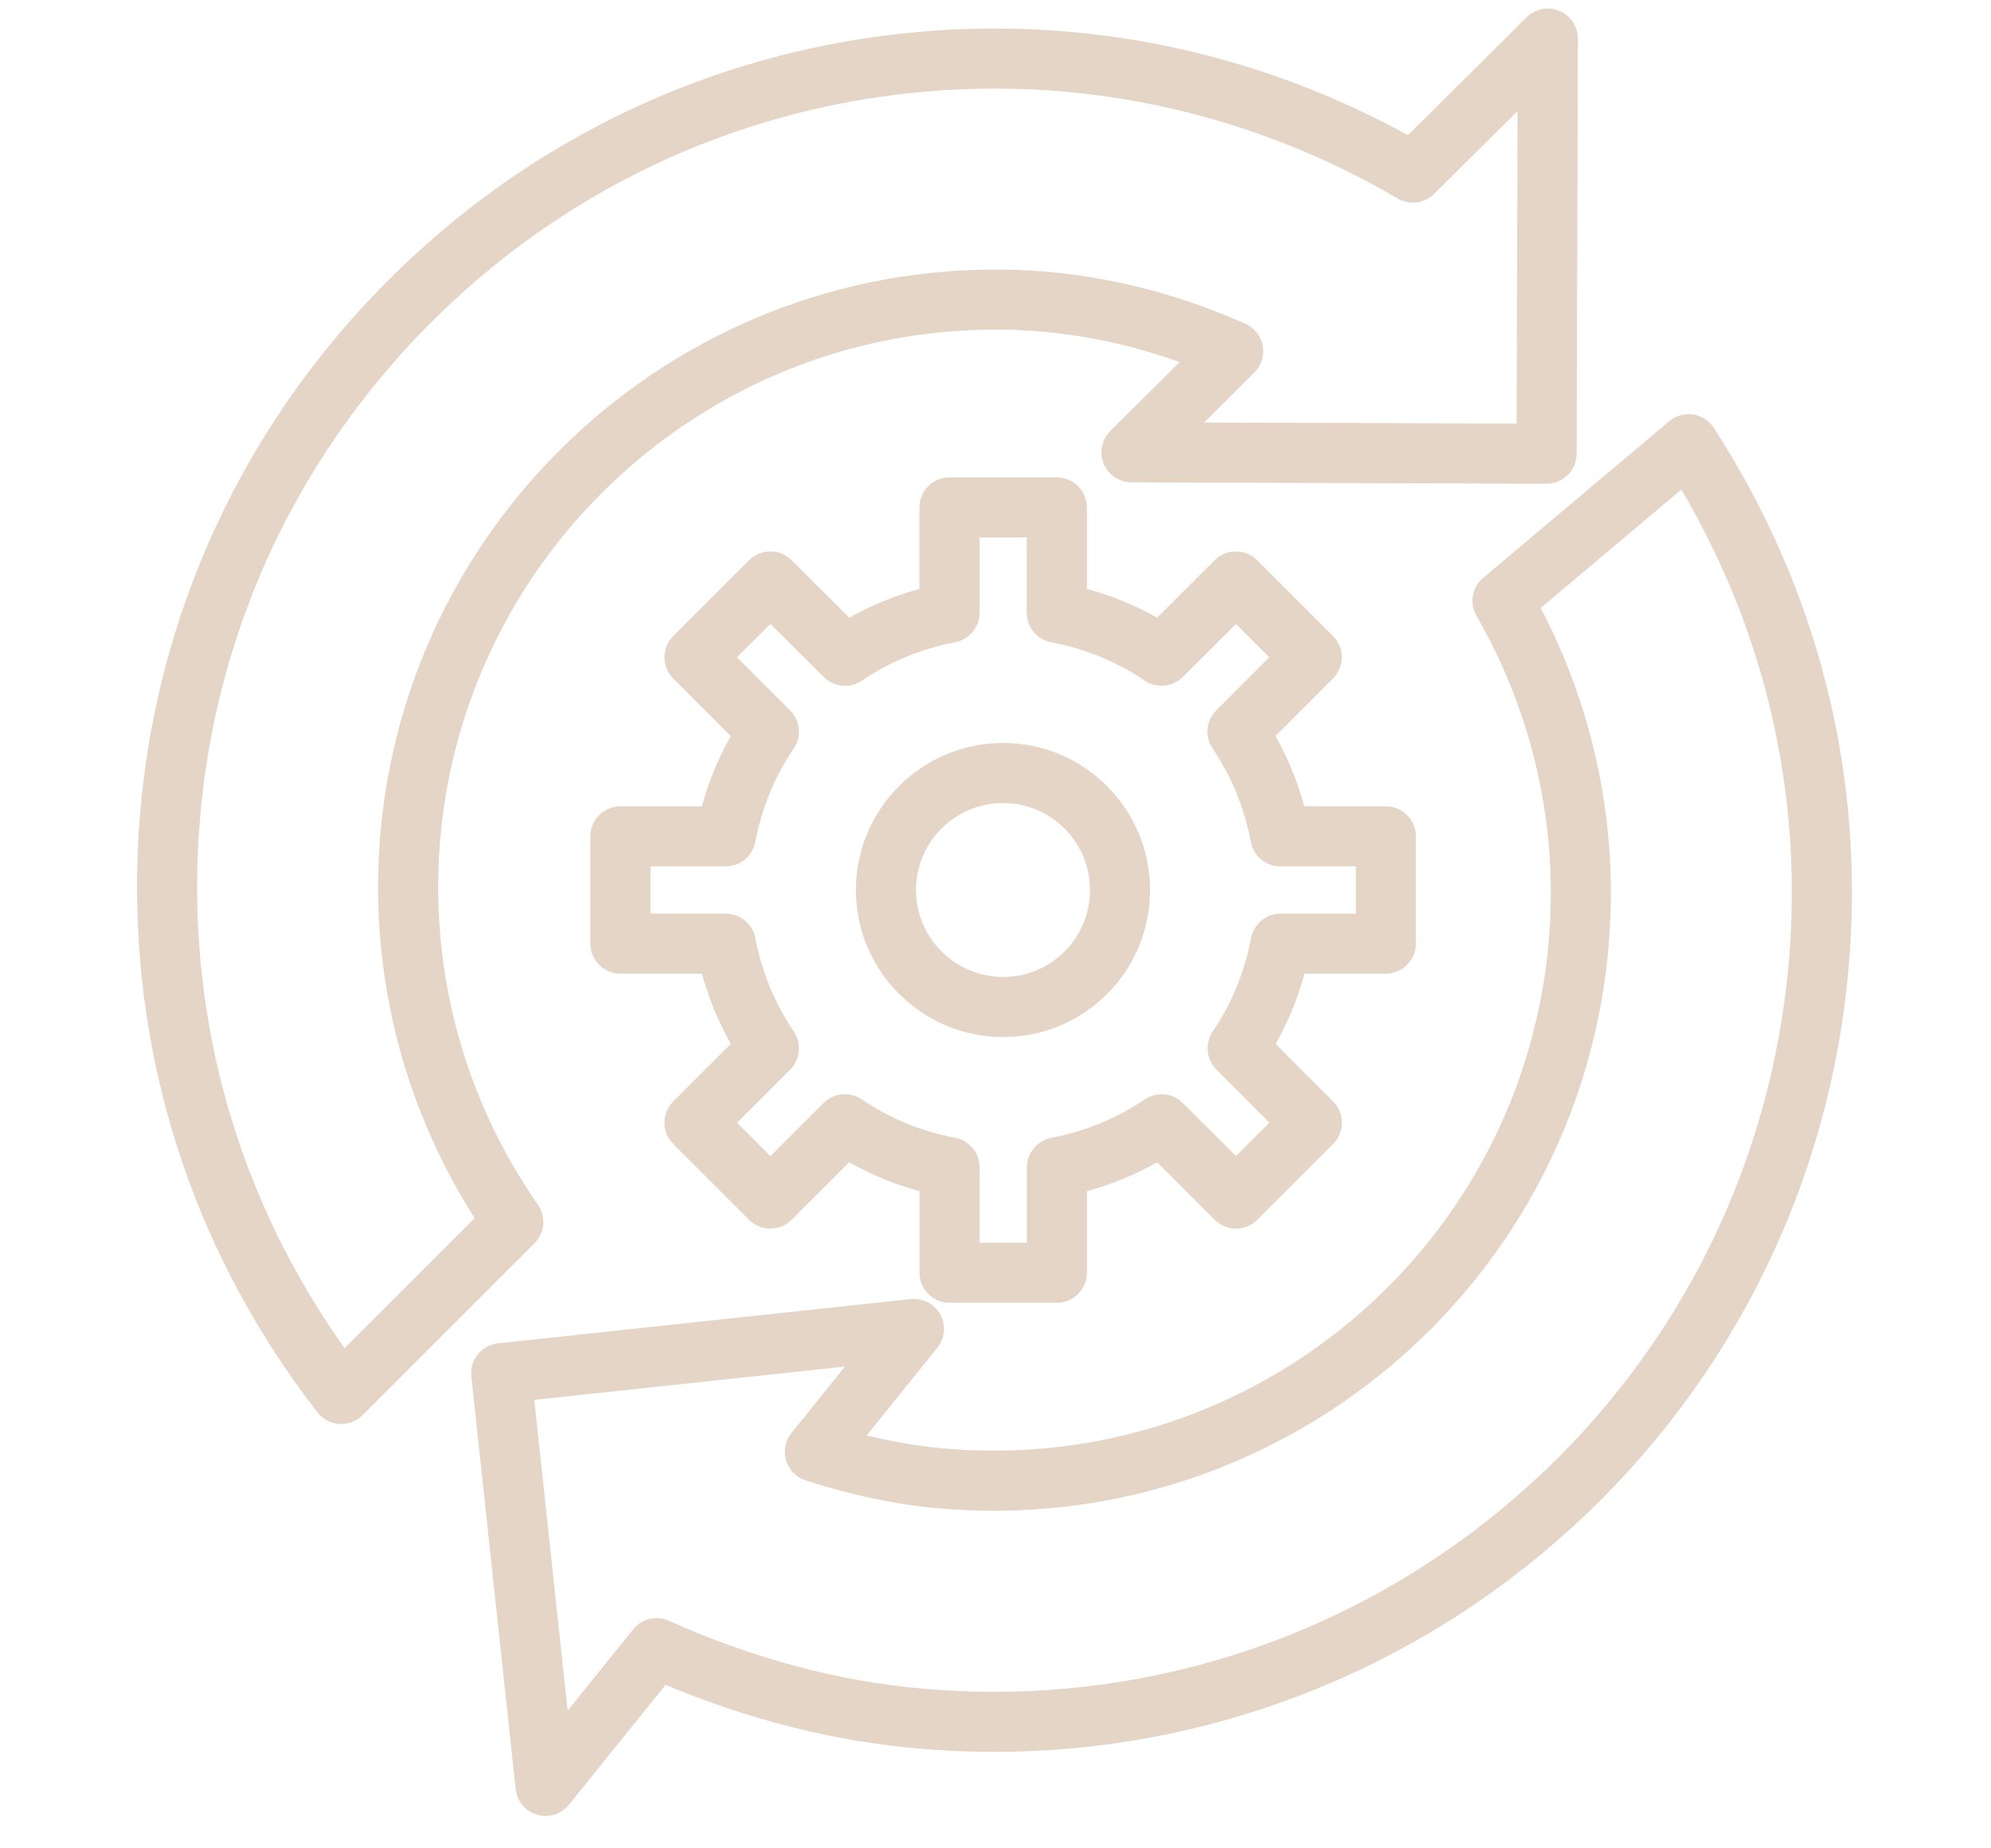 <?xml version="1.0" encoding="utf-8"?>
<!-- Generator: Adobe Illustrator 16.0.0, SVG Export Plug-In . SVG Version: 6.00 Build 0)  -->
<!DOCTYPE svg PUBLIC "-//W3C//DTD SVG 1.1//EN" "http://www.w3.org/Graphics/SVG/1.1/DTD/svg11.dtd">
<svg version="1.1" id="Capa_1" xmlns="http://www.w3.org/2000/svg" xmlns:xlink="http://www.w3.org/1999/xlink" x="0px" y="0px"
	 width="580px" height="538.58px" viewBox="0 0 580 538.58" enable-background="new 0 0 580 538.58" xml:space="preserve">
<g>
	<path fill="#E5D5C6" d="M292.214,216.482c-23.645,0-42.881,19.216-42.881,42.836c0,23.632,19.236,42.859,42.881,42.859
		c11.447,0,22.206-4.459,30.293-12.557c8.09-8.099,12.537-18.862,12.522-30.302C335.029,235.698,315.822,216.482,292.214,216.482z
		 M292.214,284.669c-13.991,0-25.374-11.373-25.374-25.352c0-13.966,11.383-25.328,25.374-25.328
		c13.954,0,25.308,11.364,25.31,25.337c0.008,6.771-2.622,13.136-7.403,17.922C305.341,282.034,298.981,284.669,292.214,284.669z"/>
	<path fill="#E5D5C6" d="M403.707,283.711c4.827,0,8.754-3.927,8.754-8.754v-31.265c0-4.827-3.927-8.754-8.754-8.754h-23.752
		c-1.952-7.179-4.761-14.035-8.382-20.458l16.743-16.778c3.406-3.415,3.402-8.966-0.008-12.375l-22.088-22.089
		c-1.653-1.651-3.851-2.561-6.188-2.561c-2.336,0-4.533,0.909-6.185,2.558l-16.771,16.737c-6.397-3.611-13.256-6.421-20.464-8.386
		v-23.74c0-4.827-3.927-8.754-8.754-8.754h-31.265c-4.827,0-8.754,3.927-8.754,8.754v23.76c-7.226,1.984-14.067,4.794-20.414,8.384
		l-16.829-16.76c-1.652-1.645-3.846-2.551-6.177-2.551c-2.335,0-4.531,0.909-6.186,2.56L196.12,185.33
		c-1.653,1.656-2.564,3.854-2.564,6.189c0,2.341,0.911,4.541,2.563,6.191l16.766,16.767c-3.632,6.418-6.454,13.276-8.419,20.463
		h-23.721c-4.827,0-8.754,3.927-8.754,8.754v31.265c0,4.827,3.927,8.754,8.754,8.754h23.735c1.976,7.186,4.795,14.04,8.414,20.454
		l-16.773,16.772c-1.654,1.652-2.565,3.851-2.565,6.191s0.911,4.539,2.563,6.189l22.11,22.11c1.654,1.655,3.853,2.567,6.191,2.567
		c2.336-0.001,4.534-0.911,6.186-2.562l16.789-16.77c6.417,3.633,13.275,6.454,20.467,8.42v23.766c0,4.827,3.927,8.755,8.754,8.755
		h31.263c4.819,0,8.749-3.925,8.759-8.758v-23.755c7.188-1.975,14.045-4.795,20.459-8.416l16.771,16.755
		c1.652,1.652,3.851,2.562,6.188,2.562c2.34,0,4.539-0.912,6.188-2.565l22.112-22.111c3.409-3.408,3.412-8.958,0.007-12.372
		l-16.738-16.772c3.624-6.417,6.437-13.274,8.394-20.463H403.707z M364.449,273.335c-1.872,9.905-5.627,19.06-11.162,27.212
		c-2.349,3.466-1.908,8.133,1.049,11.098l15.453,15.483l-9.74,9.739l-15.481-15.465c-1.652-1.653-3.851-2.562-6.189-2.562
		c-1.758,0-3.456,0.521-4.911,1.508c-8.156,5.53-17.321,9.303-27.243,11.213c-4.112,0.793-7.098,4.408-7.098,8.598v21.94h-13.757
		v-21.967c0-4.196-2.993-7.813-7.119-8.601c-9.896-1.88-19.051-5.648-27.21-11.2c-1.457-0.991-3.158-1.515-4.92-1.515
		c-2.336,0-4.533,0.907-6.19,2.56l-15.506,15.489l-9.734-9.733l15.485-15.483c2.96-2.963,3.404-7.63,1.057-11.096
		c-5.53-8.168-9.303-17.337-11.216-27.252c-0.793-4.111-4.408-7.095-8.595-7.095H189.5v-13.757h21.923
		c4.197,0,7.814-2.993,8.6-7.117c1.883-9.903,5.651-19.059,11.199-27.211c2.362-3.471,1.922-8.145-1.047-11.114l-15.481-15.481
		l9.737-9.728l15.549,15.488c1.651,1.646,3.846,2.554,6.181,2.553c1.769,0,3.477-0.527,4.941-1.527
		c7.989-5.463,17.129-9.222,27.165-11.174c4.103-0.799,7.081-4.413,7.081-8.593v-21.942h13.755v21.942
		c0,4.197,2.993,7.813,7.116,8.599c9.953,1.896,19.11,5.651,27.217,11.161c1.457,0.99,3.158,1.514,4.919,1.513
		c2.337,0,4.533-0.909,6.186-2.558l15.483-15.452l9.721,9.722l-15.454,15.484c-2.954,2.96-3.396,7.624-1.054,11.088
		c5.537,8.189,9.287,17.346,11.147,27.217c0.779,4.133,4.396,7.132,8.602,7.132h21.964v13.757h-21.898
		C368.849,266.208,365.23,269.205,364.449,273.335z"/>
	<path fill="#E5D5C6" d="M156.714,351.068c-19.016-27.39-29.067-59.412-29.067-92.603c0.021-89.562,72.886-162.426,162.426-162.426
		c18.051,0,36.041,3.18,53.572,9.461l-20.2,20.079c-2.519,2.503-3.275,6.244-1.928,9.53c1.348,3.288,4.515,5.42,8.068,5.432
		l120.96,0.415c2.329,0,4.521-0.903,6.174-2.546c1.656-1.648,2.572-3.843,2.58-6.182l0.352-120.952
		c0.008-3.553-2.104-6.732-5.375-8.099c-1.076-0.451-2.213-0.68-3.38-0.68c-2.327,0-4.518,0.903-6.168,2.543L410.14,39.399
		C373.234,19.05,331.798,8.311,290.074,8.311c-66.815,0-129.633,26.021-176.884,73.271c-47.249,47.247-73.27,110.065-73.27,176.883
		c0,55.794,18.178,108.728,52.564,153.076c1.535,1.984,3.855,3.216,6.457,3.382c0.156,0.007,0.31,0.012,0.463,0.012
		c2.308,0,4.565-0.936,6.19-2.564l50.119-50.12C158.711,359.254,159.132,354.552,156.714,351.068z M290.074,25.82
		c40.898,0,81.387,11.074,117.083,32.023c1.343,0.789,2.875,1.206,4.432,1.206c2.329,0,4.521-0.903,6.17-2.542l24.322-24.159
		l-0.266,91.073l-91.048-0.313l14.649-14.561c2.047-2.036,2.959-4.947,2.438-7.792c-0.522-2.839-2.408-5.236-5.047-6.413
		c-23.557-10.49-48.027-15.809-72.733-15.809c-99.192,0-179.911,80.717-179.934,179.933c0,34.269,9.713,67.542,28.127,96.475
		l-37.884,37.884c-28.121-39.538-42.957-85.878-42.957-134.355c0-62.14,24.2-120.562,68.143-164.505
		C169.51,50.02,227.933,25.82,290.074,25.82z"/>
	<path fill="#E5D5C6" d="M499.253,124.667c-1.366-2.108-3.572-3.53-6.057-3.901c-2.462-0.364-5.024,0.358-6.929,1.962
		l-54.204,45.641c-3.242,2.729-4.063,7.378-1.952,11.061c16.599,28.865,23.883,61.61,21.065,94.694
		c-3.481,40.788-22.032,78.447-52.233,106.038c-30.026,27.431-68.876,42.537-109.391,42.537c-4.654,0-9.382-0.201-14.049-0.599
		c-7.538-0.645-15.121-1.914-23.017-3.857l20.564-25.516c2.229-2.765,2.57-6.566,0.867-9.69c-1.537-2.81-4.485-4.556-7.693-4.556
		c-0.302,0-0.606,0.016-0.923,0.049l-120.234,12.894c-2.321,0.251-4.408,1.39-5.878,3.211c-1.464,1.819-2.135,4.101-1.887,6.428
		l12.911,120.256c0.382,3.531,2.83,6.46,6.249,7.464c0.805,0.234,1.631,0.353,2.455,0.353c2.671,0,5.158-1.196,6.813-3.267
		l28.169-34.939c24.34,10.234,49.243,16.493,74.076,18.611c7.152,0.614,14.427,0.927,21.633,0.929
		c62.397,0,122.229-23.269,168.477-65.52c46.517-42.498,75.094-100.494,80.467-163.301
		C543.346,226.092,529.756,171.809,499.253,124.667z M246.162,398.191l-15.601,19.357c-1.812,2.247-2.401,5.239-1.572,8.013
		c0.831,2.764,2.967,4.939,5.712,5.819c13.745,4.406,26.603,7.077,39.307,8.164c5.145,0.442,10.375,0.666,15.545,0.666
		c44.897-0.002,87.94-16.735,121.199-47.118c33.459-30.566,54.011-72.287,57.868-117.478c2.91-34.151-3.93-68.112-19.796-98.466
		l40.968-34.494c24.659,41.801,35.482,89.228,31.319,137.501c-4.995,58.414-31.57,112.351-74.829,151.874
		c-43.018,39.298-98.66,60.938-156.677,60.937c-6.668,0-13.442-0.291-20.134-0.864c-24.998-2.133-50.097-8.809-74.604-19.844
		c-1.136-0.511-2.344-0.77-3.588-0.77c-2.663,0-5.149,1.188-6.818,3.261l-19.095,23.684l-9.72-90.536L246.162,398.191z"/>
</g>
</svg>
